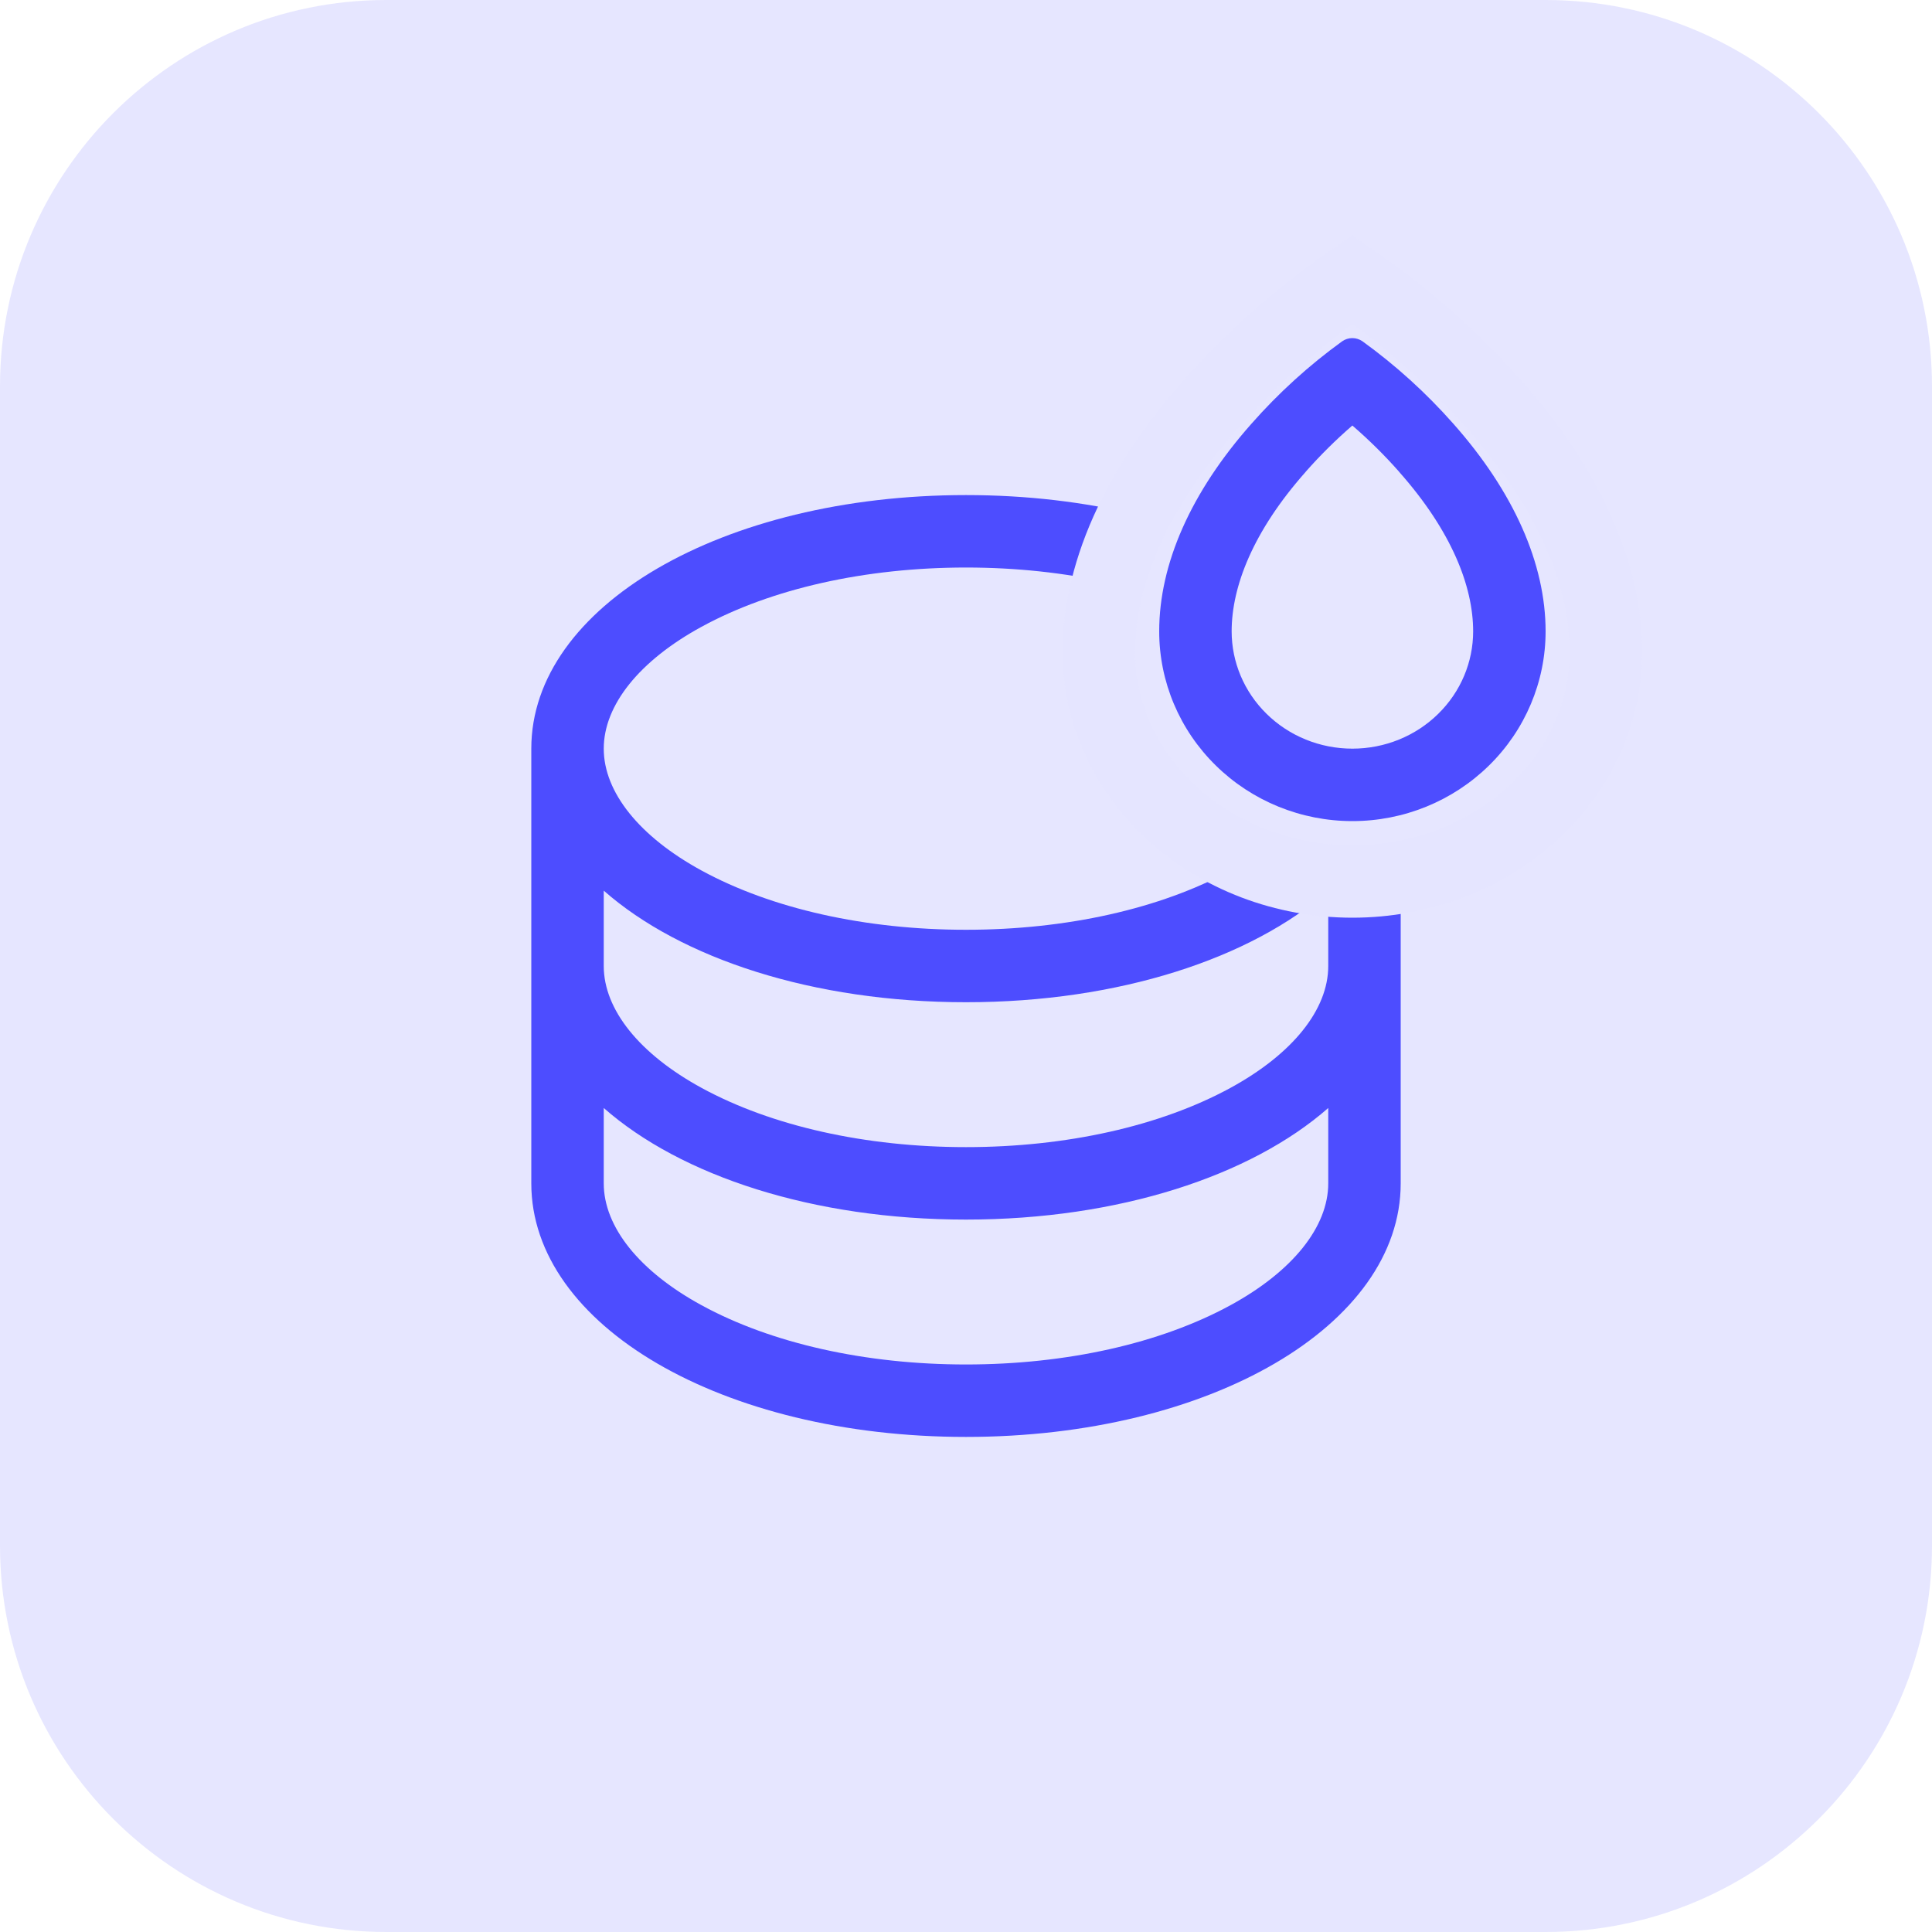 <svg width="40" height="40" viewBox="0 0 40 40" fill="none" xmlns="http://www.w3.org/2000/svg">
<path d="M0 8C0 3.582 3.582 0 8 0H32C36.418 0 40 3.582 40 8V32C40 36.418 36.418 40 32 40H8C3.582 40 0 36.418 0 32V8Z" fill="#E6E6FF"/>
<path d="M20 10.25C14.953 10.25 11 12.556 11 15.5V24.5C11 27.444 14.953 29.75 20 29.75C25.047 29.75 29 27.444 29 24.5V15.5C29 12.556 25.047 10.25 20 10.25ZM27.5 20C27.5 20.902 26.761 21.822 25.474 22.524C24.025 23.314 22.08 23.75 20 23.75C17.92 23.75 15.975 23.314 14.526 22.524C13.239 21.822 12.5 20.902 12.5 20V18.44C14.099 19.846 16.834 20.75 20 20.75C23.166 20.75 25.901 19.843 27.5 18.44V20ZM14.526 12.976C15.975 12.186 17.92 11.75 20 11.75C22.08 11.75 24.025 12.186 25.474 12.976C26.761 13.678 27.5 14.598 27.5 15.5C27.5 16.402 26.761 17.322 25.474 18.024C24.025 18.814 22.08 19.25 20 19.25C17.92 19.25 15.975 18.814 14.526 18.024C13.239 17.322 12.5 16.402 12.5 15.5C12.5 14.598 13.239 13.678 14.526 12.976ZM25.474 27.024C24.025 27.814 22.08 28.25 20 28.25C17.92 28.25 15.975 27.814 14.526 27.024C13.239 26.322 12.5 25.402 12.5 24.5V22.94C14.099 24.346 16.834 25.25 20 25.25C23.166 25.25 25.901 24.343 27.5 22.94V24.5C27.5 25.402 26.761 26.322 25.474 27.024Z" fill="#4D4DFF"/>
<path d="M30.591 7.999L30.593 8.001C32.386 9.889 33.25 11.793 33.25 13.5C33.25 14.738 32.714 15.939 31.736 16.836C30.755 17.735 29.412 18.25 28 18.25C26.588 18.25 25.245 17.735 24.264 16.836C23.286 15.939 22.75 14.738 22.75 13.5C22.75 11.793 23.614 9.889 25.407 8.001L25.409 7.999C26.182 7.179 27.05 6.437 27.997 5.785C28.947 6.437 29.816 7.179 30.591 7.999Z" fill="#E6E6FF" stroke="#E5E5FF" stroke-width="1.5"/>
<path fill-rule="evenodd" clip-rule="evenodd" d="M28.966 9.766L28.966 9.766C28.666 9.426 28.343 9.107 27.999 8.81C27.656 9.107 27.334 9.426 27.035 9.765L27.032 9.77L27.032 9.77C25.941 11 25.5 12.146 25.5 13.071C25.5 13.707 25.757 14.322 26.223 14.779C26.689 15.238 27.328 15.5 28 15.5C28.672 15.5 29.311 15.238 29.777 14.779C30.243 14.322 30.5 13.707 30.5 13.071C30.5 12.146 30.059 11 28.968 9.77L28.966 9.766ZM27.79 7.065C27.851 7.023 27.924 7 27.998 7C28.073 7 28.146 7.023 28.207 7.065C28.898 7.564 29.529 8.138 30.091 8.774C31.34 10.184 32 11.67 32 13.071C32 14.113 31.579 15.113 30.828 15.849C30.078 16.586 29.061 17 28 17C26.939 17 25.922 16.586 25.172 15.849C24.421 15.113 24 14.113 24 13.071C24 11.67 24.66 10.184 25.909 8.774C26.469 8.138 27.1 7.564 27.79 7.065Z" fill="#4D4DFF"/>
</svg>
